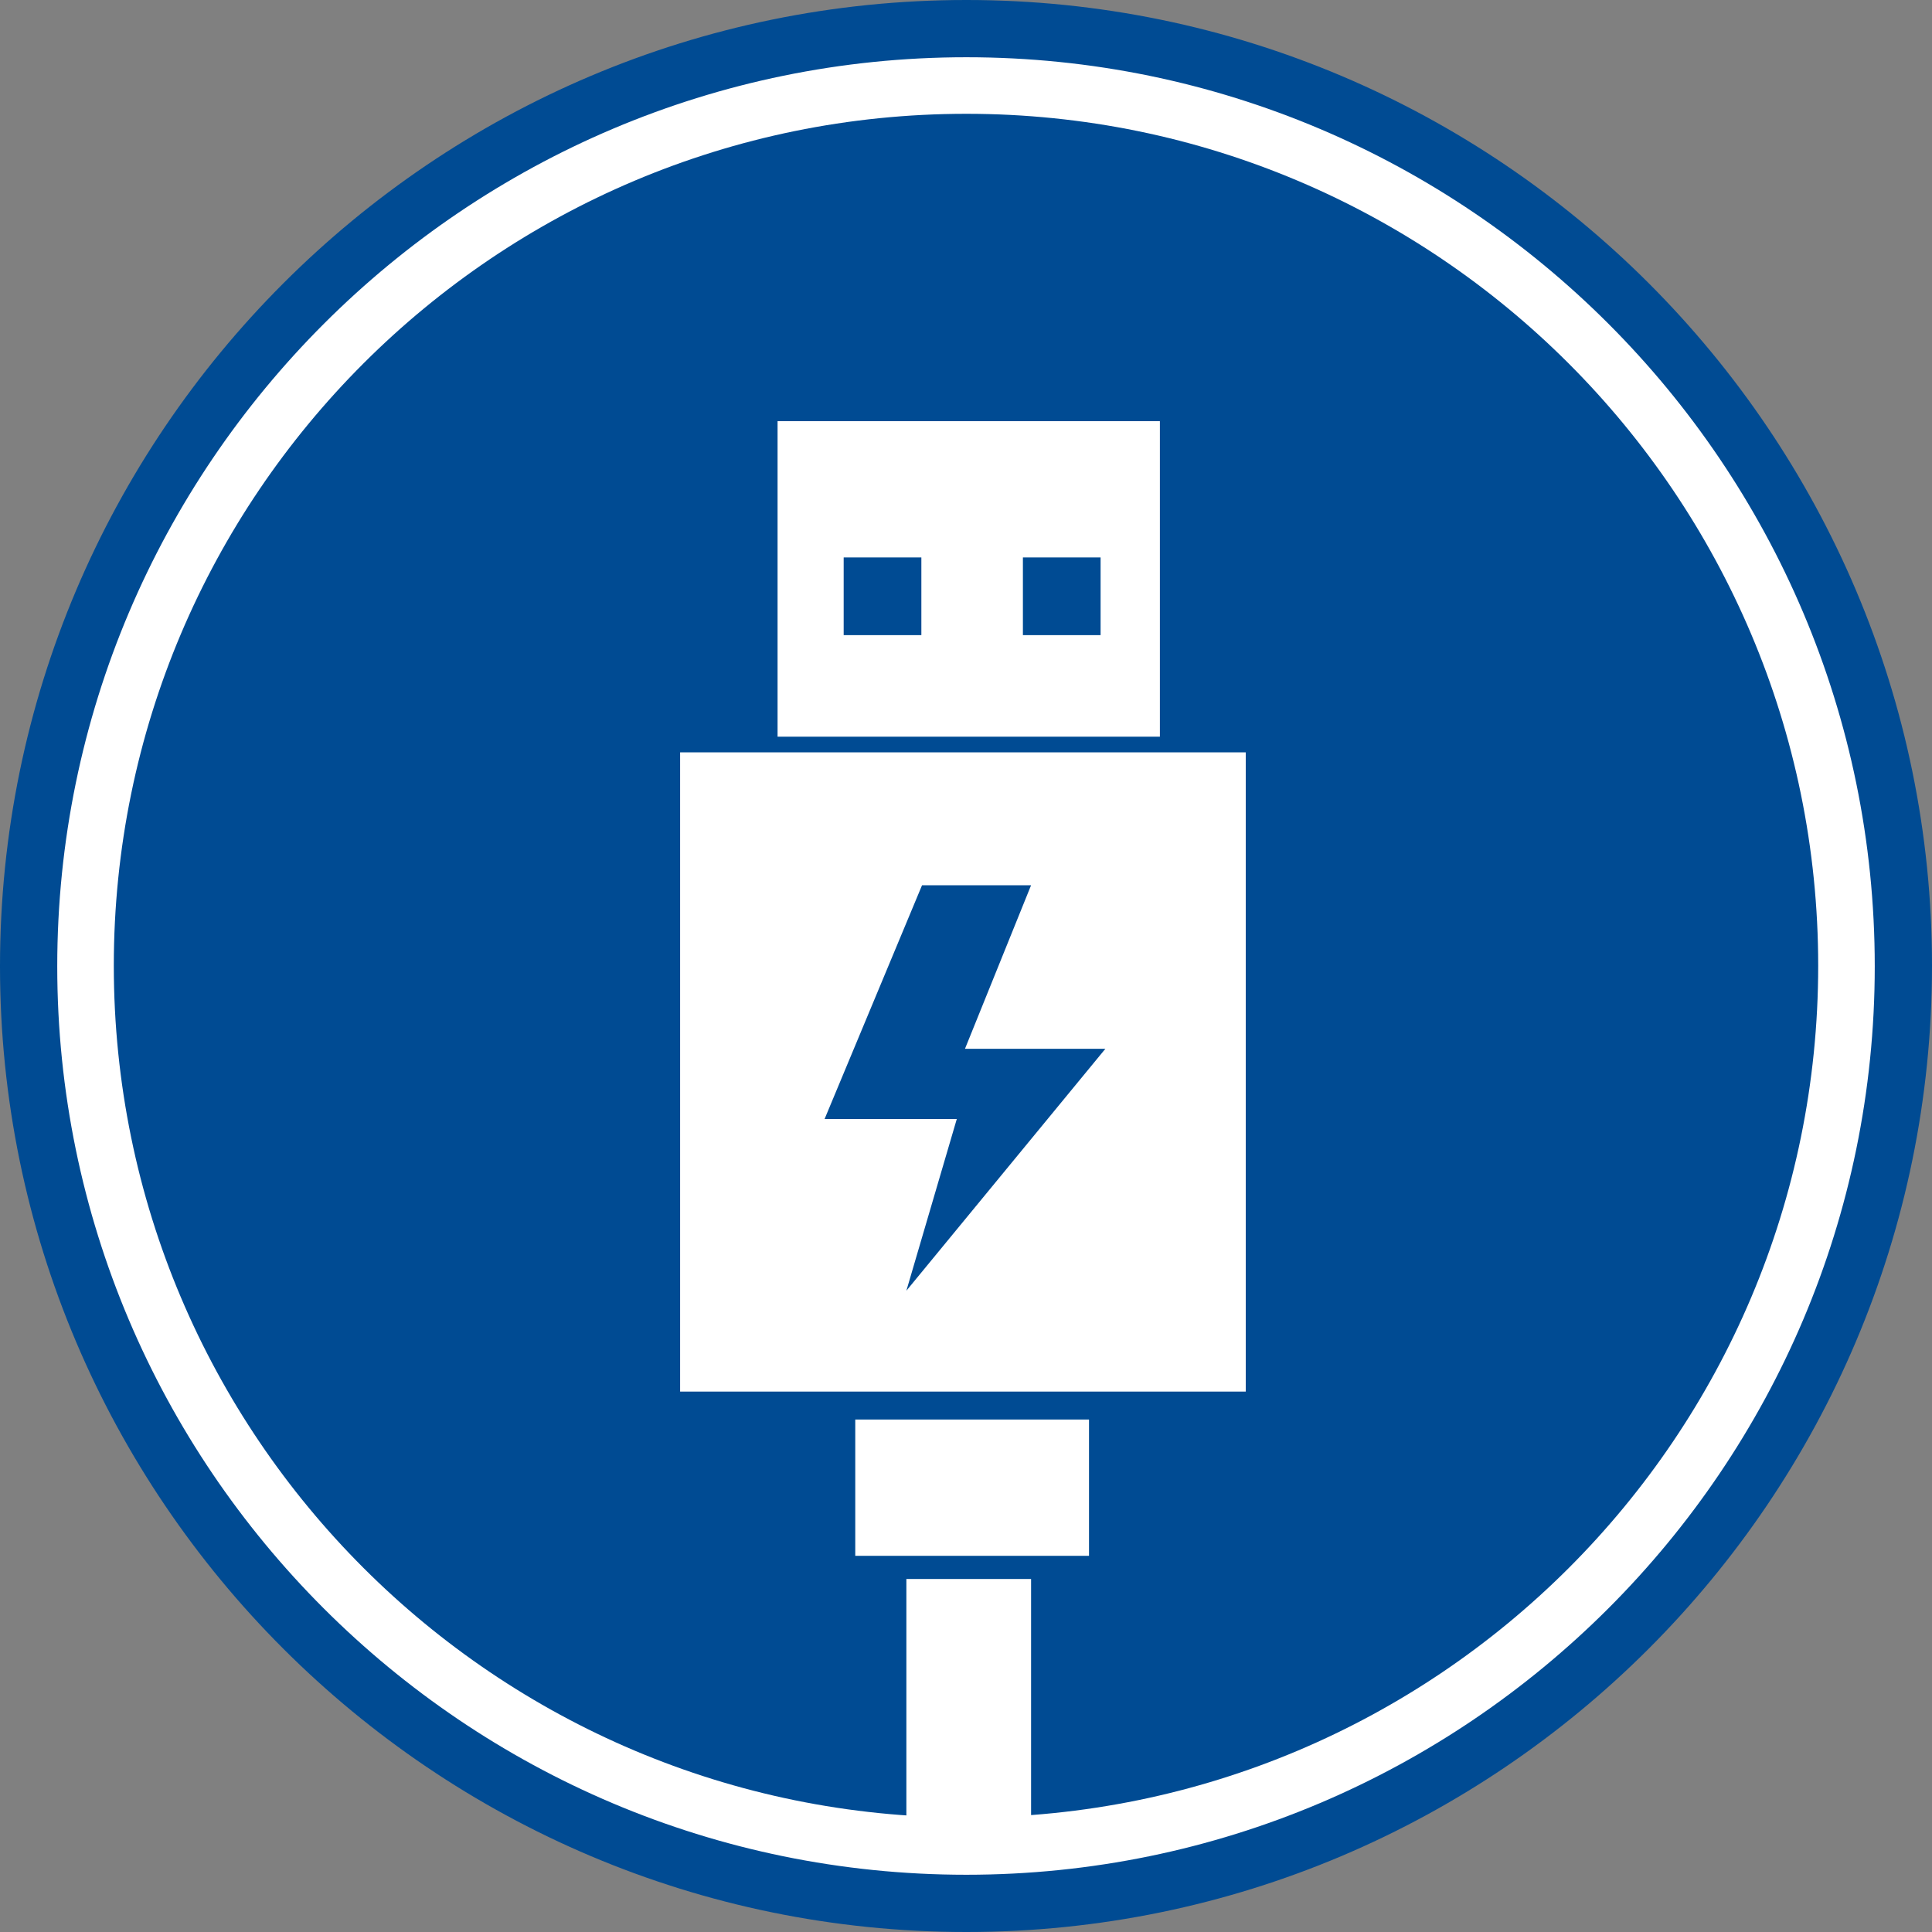 <?xml version="1.0" encoding="utf-8"?>
<!-- Generator: Adobe Illustrator 26.1.0, SVG Export Plug-In . SVG Version: 6.00 Build 0)  -->
<svg version="1.1" id="Livello_1" xmlns="http://www.w3.org/2000/svg" xmlns:xlink="http://www.w3.org/1999/xlink" x="0px" y="0px"
	 viewBox="0 0 28.35 28.35" style="enable-background:new 0 0 28.35 28.35;" xml:space="preserve">
<rect x="0" y="0" width="28.35" height="28.35" fill="#808080" stroke="none"/>
<style type="text/css">
	.st0{fill:#FFFFFF;}
	.st1{fill:#004B93;}
</style>
<g>
	<g>
		<path class="st0" d="M27.93,14.17c0,7.6-6.16,13.75-13.75,13.75c-7.6,0-13.76-6.16-13.76-13.75c0-7.6,6.16-13.75,13.76-13.75
			C21.77,0.42,27.93,6.58,27.93,14.17z"/>
		<path class="st1" d="M14.18,28.35C6.36,28.35,0,21.99,0,14.18C0,6.36,6.36,0,14.18,0c7.81,0,14.17,6.36,14.17,14.17
			C28.35,21.99,21.99,28.35,14.18,28.35z M14.18,0.84c-7.35,0-13.34,5.98-13.34,13.34c0,7.35,5.98,13.33,13.34,13.33
			c7.35,0,13.33-5.98,13.33-13.33C27.51,6.82,21.53,0.84,14.18,0.84z"/>
	</g>
	<path class="st1" d="M26.68,14.17c0,6.91-5.6,12.5-12.5,12.5c-6.91,0-12.51-5.6-12.51-12.5s5.6-12.5,12.51-12.5
		C21.08,1.67,26.68,7.27,26.68,14.17z"/>
	<g>
		<rect x="11.41" y="6.18" class="st0" width="5.61" height="4.63"/>
		<rect x="9.98" y="11.04" class="st0" width="8.3" height="9.38"/>
		<g>
			<rect x="12.38" y="8.18" class="st1" width="1.14" height="1.14"/>
			<rect x="15.01" y="8.18" class="st1" width="1.14" height="1.14"/>
			<polygon class="st1" points="13.53,12.99 15.13,12.99 14.16,15.39 16.22,15.39 13.3,18.94 14.04,16.42 12.1,16.42 			"/>
		</g>
		<rect x="12.55" y="20.83" class="st0" width="3.43" height="2"/>
		<rect x="13.3" y="23.17" class="st0" width="1.83" height="3.66"/>
	</g>
</g>
</svg>
